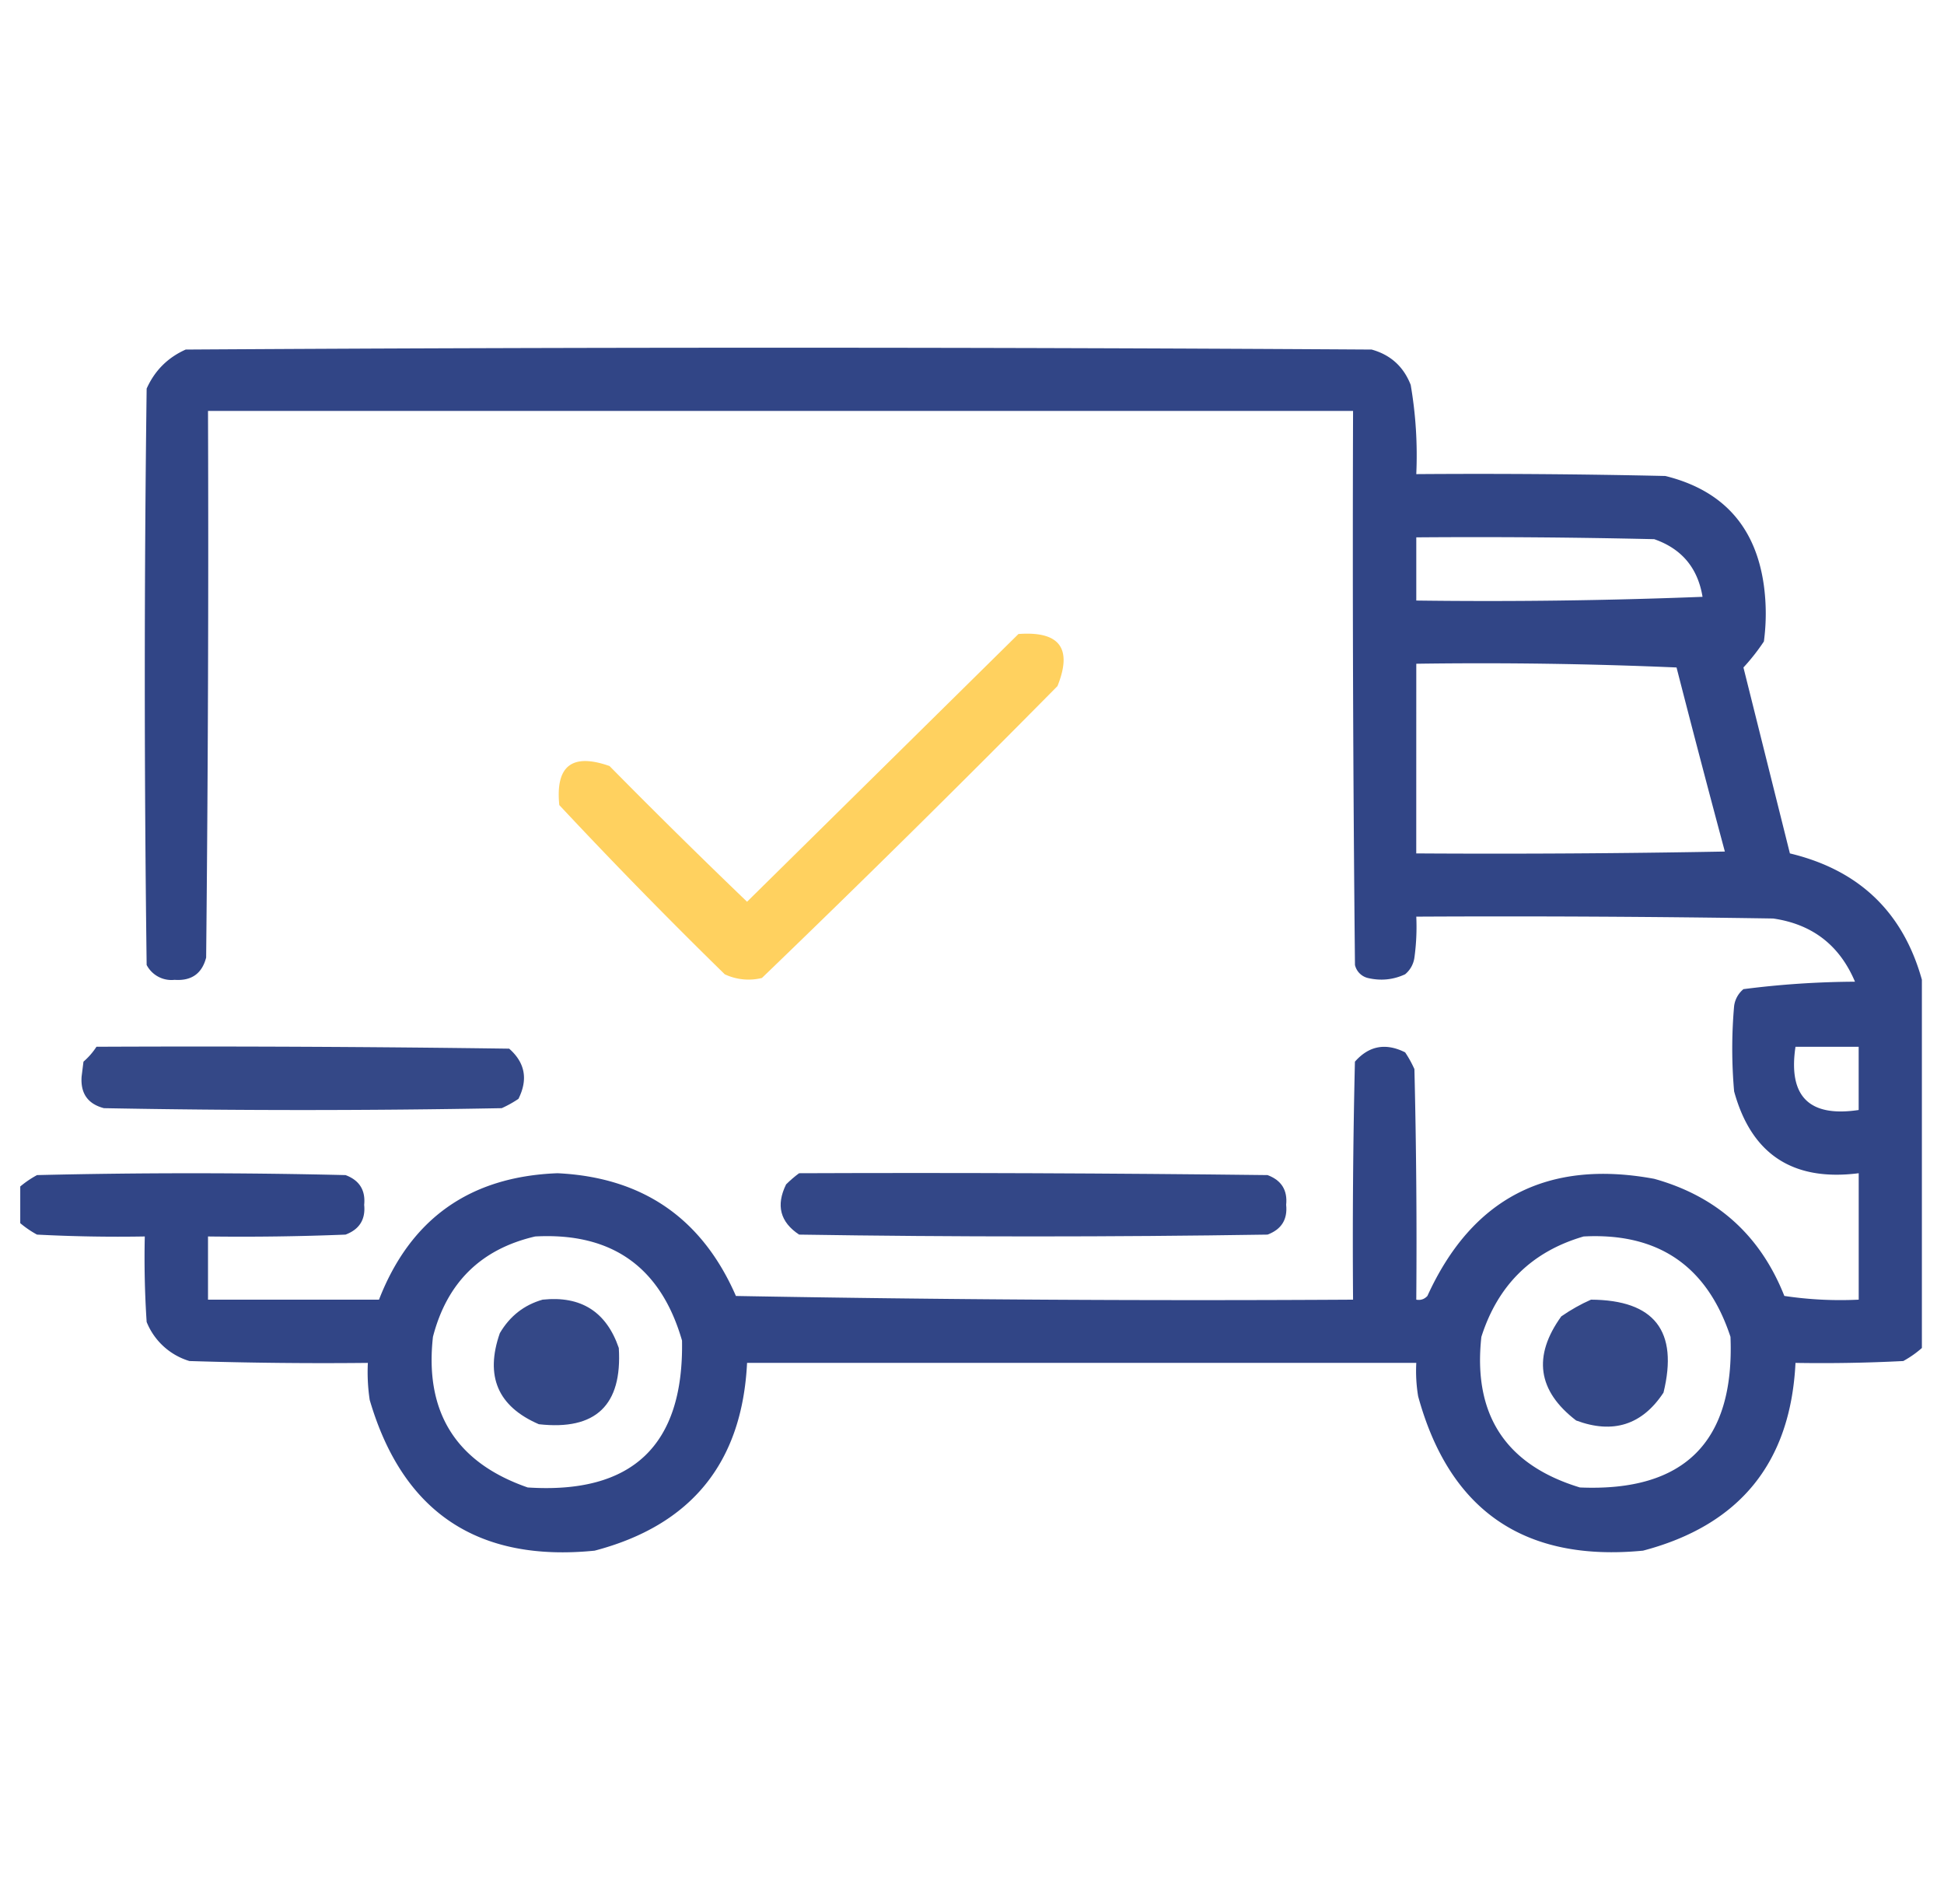 <?xml version="1.0" encoding="UTF-8"?> <svg xmlns="http://www.w3.org/2000/svg" width="48" height="47" fill="none"><g fill-rule="evenodd" clip-path="url(#a)" clip-rule="evenodd"><path fill="#263B7F" d="M47.454 24.189v9.087q-.208.184-.459.322-1.33.068-2.662.046-.18 3.69-3.764 4.635-4.392.425-5.553-3.81a3.8 3.8 0 0 1-.046-.825H18.446q-.182 3.694-3.763 4.635-4.335.435-5.554-3.718a4.6 4.6 0 0 1-.046-.917q-2.204.023-4.406-.046a1.65 1.65 0 0 1-1.056-.964 24 24 0 0 1-.046-2.111q-1.332.023-2.662-.046a2.5 2.5 0 0 1-.459-.322v-.826q.208-.184.46-.321 3.809-.091 7.618 0 .514.192.46.734.054.542-.46.735-1.698.068-3.396.046v1.56h4.222q1.166-2.999 4.407-3.121 3.15.15 4.406 3.03 7.618.137 15.238.091-.023-2.938.046-5.875.52-.59 1.24-.23.131.195.229.414.069 2.845.046 5.691.162.03.275-.092 1.652-3.621 5.6-2.891 2.324.648 3.213 2.891a9.3 9.3 0 0 0 1.836.092v-3.121q-2.437.31-3.076-2.02a12 12 0 0 1 0-2.11.65.65 0 0 1 .23-.414q1.364-.177 2.754-.184-.57-1.35-2.02-1.56-4.406-.069-8.812-.046.023.506-.046 1.01a.65.65 0 0 1-.23.413q-.441.204-.918.092a.43.43 0 0 1-.32-.322q-.07-6.838-.047-13.677H5.136q.023 6.747-.046 13.494-.154.595-.78.55a.69.69 0 0 1-.689-.367 551 551 0 0 1 0-14.228q.298-.666.964-.964 14.641-.091 29.283 0 .699.194.964.872.188 1.092.138 2.203 3.075-.023 6.15.046 2.134.528 2.433 2.708.092.688 0 1.377-.23.345-.505.642l1.147 4.59q2.563.614 3.26 3.122M34.97 13.265q2.938-.023 5.875.045 1.017.353 1.193 1.423-3.532.138-7.068.092zm0 3.12q3.213-.046 6.426.092.585 2.28 1.193 4.544-3.81.07-7.62.046zm9.363 9.456h1.56v1.56q-1.835.276-1.56-1.56m-31.12 4.682q2.841-.154 3.627 2.57.069 3.878-3.81 3.626-2.652-.92-2.34-3.718.52-2.013 2.524-2.478m25.888 0q2.763-.145 3.626 2.478.156 3.883-3.718 3.718-2.75-.836-2.433-3.718.613-1.922 2.525-2.478" opacity=".942"></path><path fill="#FFCD50" d="M25.147 15.651q1.525-.113.964 1.285a405 405 0 0 1-7.298 7.206 1.38 1.38 0 0 1-.918-.091 131 131 0 0 1-4.085-4.177q-.147-1.453 1.24-.964 1.677 1.7 3.396 3.35z" opacity=".907"></path><path fill="#263B7F" d="M2.382 25.84q5.095-.023 10.19.047.59.519.229 1.239-.195.132-.413.23a263 263 0 0 1-9.822 0q-.595-.156-.551-.78l.046-.368q.19-.165.32-.367" opacity=".932"></path><path fill="#263B7F" d="M19.731 28.962q5.784-.023 11.567.046.514.192.459.734.056.542-.46.735-5.782.09-11.566 0-.703-.465-.321-1.24.158-.156.321-.275" opacity=".934"></path><path fill="#263B7F" d="M13.397 32.083q1.422-.15 1.882 1.193.132 2.119-1.974 1.882-1.52-.656-.963-2.249.37-.63 1.055-.826M39.284 32.083q2.348.014 1.79 2.295-.79 1.197-2.157.688-1.428-1.097-.367-2.57.357-.247.734-.413" opacity=".93"></path></g><defs><clipPath id="a"><path fill="#fff" d="M.5 0h47v47H.5z"></path></clipPath></defs></svg> 